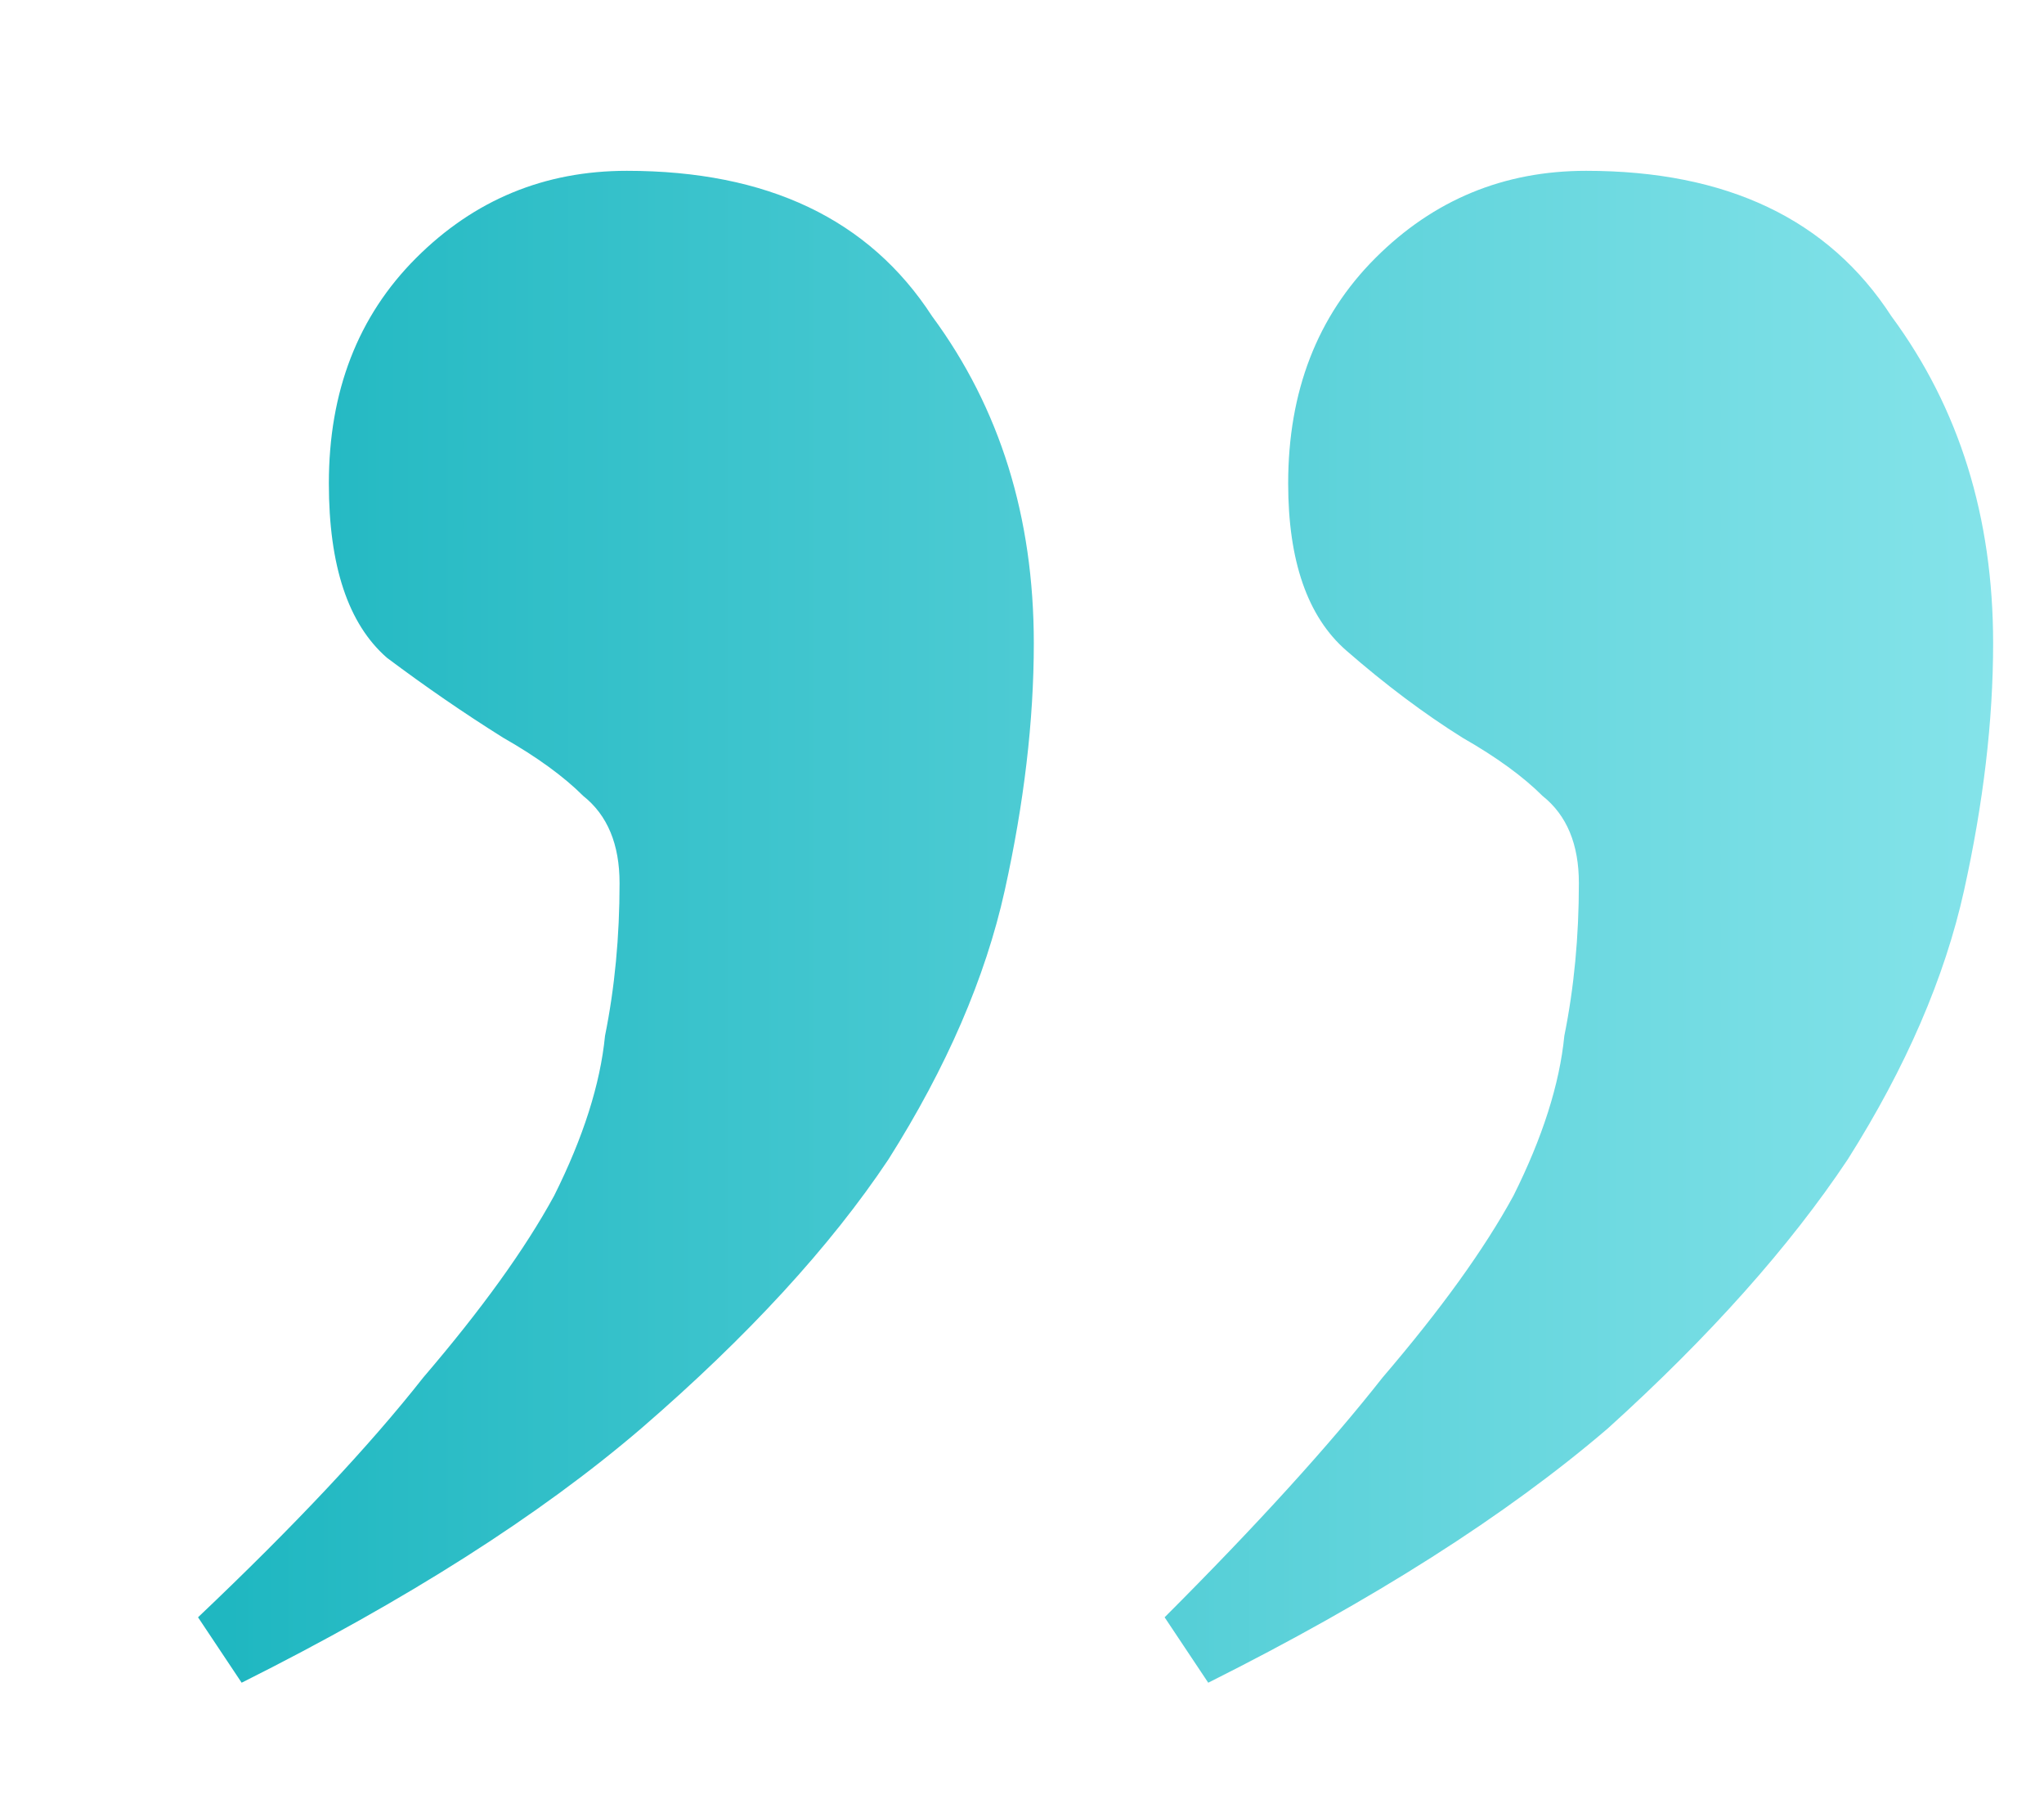 <?xml version="1.0" encoding="UTF-8"?> <svg xmlns="http://www.w3.org/2000/svg" width="9" height="8" viewBox="0 0 9 8" fill="none"> <path d="M2.76 0.752C3.379 0.752 3.827 0.965 4.104 1.392C4.403 1.797 4.552 2.277 4.552 2.832C4.552 3.173 4.509 3.536 4.424 3.92C4.339 4.304 4.168 4.699 3.912 5.104C3.656 5.488 3.293 5.883 2.824 6.288C2.376 6.672 1.789 7.045 1.064 7.408L0.872 7.12C1.299 6.715 1.629 6.363 1.864 6.064C2.12 5.765 2.312 5.499 2.44 5.264C2.568 5.008 2.643 4.773 2.664 4.56C2.707 4.347 2.728 4.123 2.728 3.888C2.728 3.717 2.675 3.589 2.568 3.504C2.483 3.419 2.365 3.333 2.216 3.248C2.045 3.141 1.875 3.024 1.704 2.896C1.533 2.747 1.448 2.491 1.448 2.128C1.448 1.723 1.576 1.392 1.832 1.136C2.088 0.88 2.397 0.752 2.76 0.752ZM6.984 0.752C7.603 0.752 8.051 0.965 8.328 1.392C8.627 1.797 8.776 2.277 8.776 2.832C8.776 3.173 8.733 3.536 8.648 3.92C8.563 4.304 8.392 4.699 8.136 5.104C7.88 5.488 7.528 5.883 7.08 6.288C6.632 6.672 6.045 7.045 5.32 7.408L5.128 7.12C5.533 6.715 5.853 6.363 6.088 6.064C6.344 5.765 6.536 5.499 6.664 5.264C6.792 5.008 6.867 4.773 6.888 4.56C6.931 4.347 6.952 4.123 6.952 3.888C6.952 3.717 6.899 3.589 6.792 3.504C6.707 3.419 6.589 3.333 6.44 3.248C6.269 3.141 6.099 3.013 5.928 2.864C5.757 2.715 5.672 2.469 5.672 2.128C5.672 1.723 5.8 1.392 6.056 1.136C6.312 0.88 6.621 0.752 6.984 0.752Z" fill="url(#paint0_linear_1254_4)"></path> <defs> <linearGradient id="paint0_linear_1254_4" x1="1" y1="12.5" x2="10" y2="12.5" gradientUnits="userSpaceOnUse"> <stop stop-color="#1FB7C1"></stop> <stop offset="1" stop-color="#94EAF0"></stop> </linearGradient> </defs> </svg> 